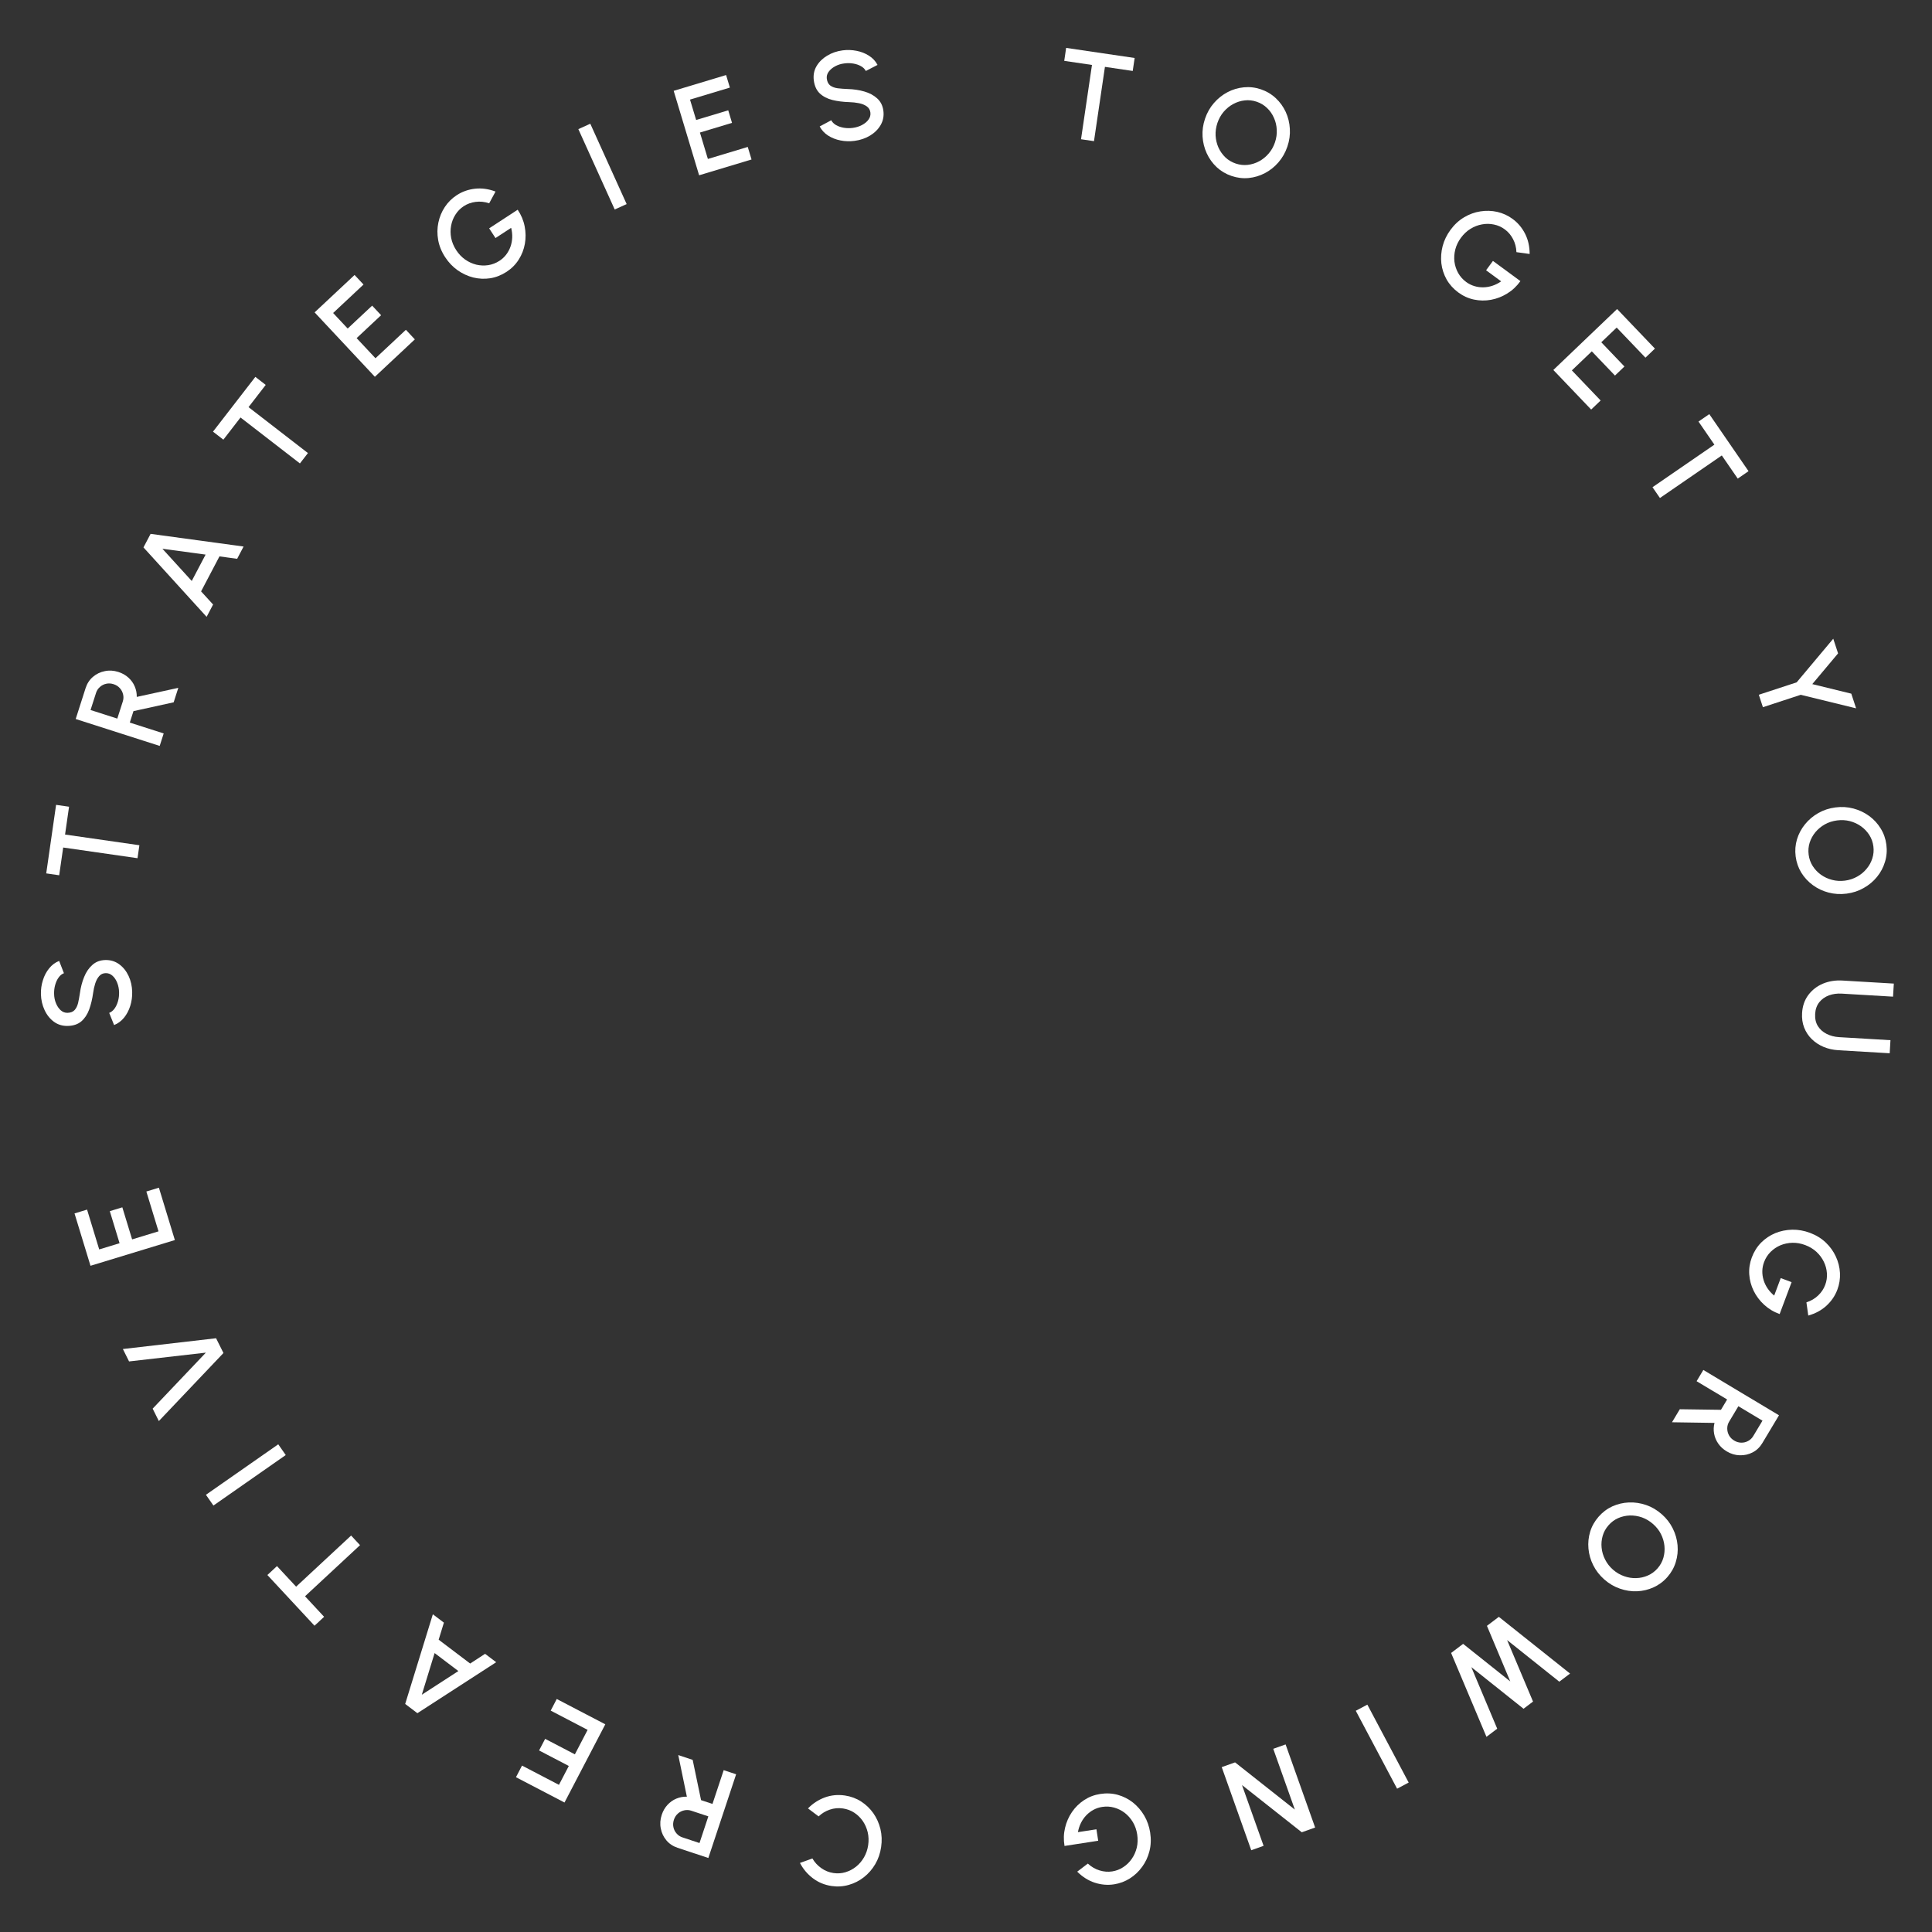 <svg width="138" height="138" viewBox="0 0 138 138" fill="none" xmlns="http://www.w3.org/2000/svg">
<rect x="0" y="0" width="138" height="138" fill="#333333" stroke="none"/>
<path d="M60.352 128.25C60.773 128.313 61.157 128.454 61.504 128.675C61.85 128.899 62.142 129.178 62.381 129.514C62.616 129.852 62.785 130.228 62.888 130.644C62.987 131.059 63.004 131.489 62.938 131.934C62.873 132.379 62.733 132.786 62.517 133.155C62.299 133.523 62.029 133.833 61.707 134.086C61.381 134.341 61.021 134.524 60.625 134.636C60.229 134.75 59.821 134.777 59.399 134.715C58.895 134.64 58.447 134.454 58.057 134.157C57.668 133.86 57.362 133.497 57.14 133.067L58.029 132.748C58.186 133.019 58.396 133.249 58.66 133.436C58.923 133.624 59.215 133.741 59.536 133.789C59.832 133.832 60.119 133.812 60.395 133.729C60.671 133.645 60.923 133.512 61.15 133.331C61.377 133.149 61.566 132.926 61.717 132.664C61.867 132.401 61.966 132.112 62.012 131.797C62.059 131.48 62.048 131.174 61.98 130.878C61.91 130.586 61.794 130.319 61.629 130.076C61.462 129.836 61.258 129.636 61.017 129.477C60.777 129.32 60.509 129.22 60.215 129.176C59.889 129.128 59.574 129.156 59.271 129.26C58.964 129.366 58.698 129.527 58.472 129.743L57.714 129.172C58.051 128.824 58.448 128.564 58.907 128.392C59.366 128.223 59.847 128.176 60.352 128.25Z" fill="white"/>
<path d="M52.581 126.734L50.596 132.714L48.396 131.984C48.072 131.876 47.806 131.699 47.6 131.454C47.394 131.208 47.261 130.925 47.199 130.605C47.135 130.286 47.157 129.962 47.267 129.631C47.359 129.352 47.496 129.115 47.678 128.919C47.857 128.723 48.068 128.574 48.309 128.474C48.548 128.374 48.799 128.327 49.062 128.335L48.447 125.362L49.476 125.704L50.076 128.582L50.891 128.853L51.692 126.44L52.581 126.734ZM50.596 129.741L49.379 129.337C49.209 129.28 49.039 129.271 48.871 129.311C48.7 129.349 48.55 129.425 48.42 129.54C48.291 129.655 48.196 129.802 48.136 129.982C48.077 130.161 48.065 130.336 48.1 130.505C48.134 130.678 48.209 130.829 48.324 130.959C48.435 131.091 48.576 131.185 48.747 131.242L49.964 131.646L50.596 129.741Z" fill="white"/>
<path d="M43.236 123.165L40.322 128.751L36.855 126.943L37.288 126.113L39.925 127.489L40.629 126.14L38.506 125.033L38.939 124.203L41.062 125.31L41.973 123.562L39.336 122.187L39.768 121.357L43.236 123.165Z" fill="white"/>
<path d="M29.814 122.371L28.942 121.711L30.918 115.305L31.707 115.903L31.333 117.121L33.583 118.824L34.649 118.13L35.442 118.73L29.814 122.371ZM32.741 119.361L31.044 118.076L30.129 121.052L32.741 119.361Z" fill="white"/>
<path d="M19.099 112.501L19.784 111.864L21.151 113.334L25.08 109.682L25.717 110.368L21.788 114.019L23.151 115.486L22.465 116.123L19.099 112.501Z" fill="white"/>
<path d="M20.41 103.932L15.245 107.539L14.709 106.771L19.875 103.165L20.41 103.932Z" fill="white"/>
<path d="M15.961 96.644L11.346 101.504L10.904 100.618L14.705 96.617L9.219 97.245L8.777 96.359L15.434 95.589L15.961 96.644Z" fill="white"/>
<path d="M12.49 88.576L6.464 90.413L5.323 86.673L6.219 86.4L7.086 89.245L8.541 88.801L7.843 86.511L8.738 86.238L9.437 88.528L11.322 87.953L10.454 85.108L11.35 84.835L12.49 88.576Z" fill="white"/>
<path d="M9.442 70.85C9.45 71.195 9.405 71.528 9.304 71.849C9.204 72.169 9.056 72.45 8.861 72.692C8.663 72.934 8.426 73.109 8.149 73.218L7.8 72.349C7.942 72.294 8.069 72.194 8.179 72.047C8.287 71.897 8.369 71.721 8.427 71.519C8.486 71.313 8.512 71.098 8.506 70.873C8.5 70.633 8.456 70.409 8.373 70.201C8.29 69.99 8.178 69.822 8.037 69.696C7.895 69.568 7.732 69.506 7.546 69.51C7.354 69.515 7.198 69.588 7.079 69.729C6.959 69.867 6.866 70.043 6.799 70.257C6.732 70.469 6.683 70.689 6.653 70.918C6.592 71.361 6.496 71.759 6.367 72.114C6.237 72.465 6.051 72.746 5.807 72.956C5.563 73.162 5.241 73.271 4.842 73.281C4.467 73.29 4.138 73.191 3.854 72.985C3.57 72.776 3.347 72.498 3.185 72.15C3.021 71.8 2.933 71.42 2.923 71.009C2.915 70.67 2.961 70.342 3.062 70.024C3.159 69.704 3.306 69.421 3.505 69.176C3.7 68.929 3.94 68.749 4.225 68.637L4.566 69.515C4.42 69.57 4.295 69.67 4.191 69.817C4.083 69.963 4.001 70.14 3.943 70.345C3.885 70.547 3.858 70.761 3.864 70.986C3.867 71.226 3.911 71.45 3.997 71.658C4.08 71.863 4.192 72.03 4.333 72.159C4.475 72.287 4.637 72.349 4.82 72.345C5.044 72.339 5.214 72.274 5.328 72.148C5.442 72.022 5.525 71.855 5.577 71.647C5.626 71.435 5.669 71.2 5.708 70.941C5.764 70.526 5.864 70.141 6.009 69.786C6.153 69.428 6.35 69.14 6.6 68.921C6.846 68.699 7.154 68.583 7.523 68.574C7.895 68.565 8.224 68.665 8.512 68.874C8.796 69.081 9.02 69.359 9.185 69.709C9.346 70.056 9.432 70.436 9.442 70.85Z" fill="white"/>
<path d="M4.006 57.49L4.932 57.623L4.647 59.61L9.956 60.374L9.823 61.3L4.513 60.537L4.228 62.519L3.302 62.385L4.006 57.49Z" fill="white"/>
<path d="M11.407 53.28L5.407 51.358L6.114 49.151C6.218 48.825 6.392 48.558 6.635 48.35C6.879 48.141 7.16 48.004 7.48 47.94C7.798 47.871 8.123 47.891 8.454 47.997C8.734 48.086 8.973 48.221 9.171 48.401C9.369 48.578 9.519 48.787 9.622 49.028C9.725 49.265 9.774 49.516 9.769 49.779L12.736 49.132L12.405 50.165L9.533 50.795L9.271 51.613L11.692 52.389L11.407 53.28ZM8.379 51.328L8.771 50.106C8.826 49.935 8.833 49.765 8.792 49.598C8.752 49.428 8.674 49.278 8.557 49.15C8.441 49.021 8.293 48.928 8.113 48.87C7.933 48.812 7.758 48.802 7.589 48.839C7.417 48.876 7.266 48.952 7.138 49.068C7.007 49.181 6.914 49.323 6.859 49.494L6.468 50.715L8.379 51.328Z" fill="white"/>
<path d="M10.248 39.101L10.757 38.133L17.399 39.038L16.939 39.914L15.676 39.743L14.363 42.241L15.221 43.18L14.758 44.06L10.248 39.101ZM13.696 41.498L14.686 39.614L11.601 39.197L13.696 41.498Z" fill="white"/>
<path d="M18.24 26.92L18.98 27.493L17.753 29.081L21.996 32.362L21.423 33.102L17.18 29.821L15.955 31.405L15.214 30.832L18.24 26.92Z" fill="white"/>
<path d="M26.776 26.913L22.472 22.313L25.327 19.641L25.966 20.324L23.795 22.357L24.834 23.467L26.582 21.831L27.221 22.515L25.474 24.151L26.82 25.59L28.992 23.557L29.632 24.241L26.776 26.913Z" fill="white"/>
<path d="M36.182 19.417C35.815 19.656 35.428 19.809 35.019 19.875C34.612 19.937 34.208 19.919 33.808 19.822C33.409 19.721 33.034 19.547 32.685 19.303C32.338 19.056 32.042 18.746 31.798 18.372C31.54 17.977 31.374 17.568 31.298 17.145C31.222 16.721 31.227 16.308 31.311 15.905C31.395 15.5 31.547 15.128 31.771 14.789C31.996 14.449 32.281 14.166 32.625 13.941C33.015 13.687 33.448 13.533 33.925 13.48C34.403 13.426 34.892 13.494 35.395 13.682L34.942 14.52C34.614 14.412 34.291 14.378 33.975 14.42C33.661 14.46 33.378 14.562 33.127 14.726C32.883 14.885 32.685 15.086 32.532 15.33C32.377 15.57 32.274 15.835 32.222 16.123C32.168 16.409 32.17 16.703 32.228 17.005C32.287 17.304 32.407 17.593 32.589 17.871C32.764 18.14 32.976 18.362 33.223 18.538C33.472 18.712 33.738 18.834 34.02 18.904C34.303 18.97 34.587 18.982 34.871 18.94C35.158 18.896 35.427 18.792 35.678 18.628C35.864 18.507 36.023 18.36 36.154 18.189C36.286 18.017 36.388 17.828 36.462 17.622C36.536 17.413 36.578 17.194 36.587 16.966C36.596 16.738 36.571 16.507 36.511 16.274L35.392 17.004L34.94 16.311L36.978 14.98C37.229 15.354 37.395 15.751 37.476 16.171C37.559 16.589 37.564 17.003 37.491 17.413C37.419 17.818 37.273 18.195 37.052 18.543C36.831 18.891 36.541 19.183 36.182 19.417Z" fill="white"/>
<path d="M43.908 14.963L41.311 9.224L42.164 8.838L44.761 14.578L43.908 14.963Z" fill="white"/>
<path d="M49.937 12.52L48.12 6.488L51.864 5.36L52.134 6.256L49.286 7.114L49.725 8.57L52.017 7.88L52.287 8.776L49.995 9.467L50.563 11.354L53.411 10.496L53.681 11.392L49.937 12.52Z" fill="white"/>
<path d="M61.042 10.062C60.7 10.107 60.365 10.098 60.035 10.032C59.706 9.967 59.41 9.851 59.149 9.683C58.887 9.512 58.687 9.295 58.549 9.032L59.376 8.59C59.445 8.726 59.559 8.841 59.717 8.935C59.877 9.026 60.061 9.089 60.269 9.125C60.479 9.161 60.696 9.164 60.919 9.134C61.157 9.102 61.375 9.034 61.572 8.929C61.773 8.823 61.929 8.694 62.038 8.54C62.151 8.386 62.195 8.217 62.17 8.032C62.145 7.842 62.056 7.695 61.903 7.591C61.753 7.487 61.568 7.413 61.347 7.37C61.129 7.326 60.905 7.302 60.674 7.296C60.227 7.283 59.821 7.231 59.455 7.141C59.092 7.05 58.793 6.894 58.558 6.675C58.325 6.454 58.183 6.146 58.13 5.751C58.081 5.379 58.143 5.041 58.318 4.736C58.495 4.431 58.748 4.18 59.075 3.982C59.406 3.78 59.775 3.653 60.182 3.598C60.518 3.554 60.849 3.564 61.176 3.629C61.505 3.692 61.802 3.808 62.066 3.978C62.334 4.146 62.539 4.365 62.681 4.637L61.844 5.07C61.774 4.931 61.661 4.818 61.504 4.73C61.346 4.639 61.162 4.575 60.952 4.54C60.744 4.504 60.529 4.501 60.306 4.531C60.068 4.559 59.85 4.628 59.652 4.736C59.458 4.84 59.304 4.97 59.191 5.124C59.078 5.278 59.034 5.446 59.058 5.627C59.088 5.85 59.172 6.012 59.309 6.111C59.446 6.211 59.621 6.276 59.834 6.305C60.049 6.331 60.288 6.349 60.55 6.359C60.969 6.37 61.362 6.428 61.73 6.534C62.101 6.639 62.409 6.803 62.654 7.028C62.901 7.249 63.05 7.543 63.098 7.909C63.147 8.277 63.083 8.616 62.907 8.924C62.732 9.229 62.48 9.482 62.15 9.683C61.822 9.881 61.453 10.007 61.042 10.062Z" fill="white"/>
<path d="M81.046 4.142L80.909 5.068L78.924 4.776L78.142 10.082L77.216 9.946L77.998 4.639L76.017 4.347L76.153 3.421L81.046 4.142Z" fill="white"/>
<path d="M87.965 12.567C87.561 12.43 87.209 12.222 86.908 11.942C86.608 11.66 86.371 11.331 86.198 10.955C86.024 10.579 85.924 10.179 85.897 9.755C85.871 9.328 85.93 8.901 86.075 8.475C86.22 8.049 86.432 7.676 86.712 7.356C86.992 7.033 87.316 6.776 87.682 6.583C88.049 6.391 88.436 6.275 88.845 6.237C89.255 6.196 89.662 6.243 90.066 6.38C90.472 6.518 90.825 6.729 91.125 7.011C91.426 7.291 91.663 7.618 91.837 7.994C92.01 8.37 92.108 8.771 92.132 9.197C92.159 9.621 92.1 10.046 91.955 10.472C91.81 10.898 91.598 11.273 91.317 11.596C91.04 11.917 90.718 12.174 90.352 12.366C89.986 12.558 89.597 12.675 89.187 12.716C88.778 12.755 88.371 12.705 87.965 12.567ZM88.265 11.681C88.549 11.777 88.835 11.809 89.122 11.777C89.408 11.744 89.68 11.659 89.936 11.521C90.195 11.381 90.423 11.197 90.618 10.969C90.816 10.738 90.967 10.472 91.069 10.171C91.171 9.87 91.214 9.568 91.196 9.264C91.182 8.961 91.114 8.677 90.992 8.411C90.874 8.142 90.711 7.91 90.502 7.712C90.294 7.512 90.049 7.363 89.765 7.267C89.481 7.17 89.195 7.138 88.909 7.171C88.622 7.203 88.349 7.289 88.089 7.429C87.833 7.567 87.606 7.752 87.407 7.982C87.212 8.21 87.064 8.475 86.961 8.776C86.858 9.08 86.814 9.384 86.828 9.686C86.846 9.987 86.914 10.272 87.032 10.54C87.154 10.806 87.319 11.04 87.526 11.24C87.735 11.438 87.981 11.585 88.265 11.681Z" fill="white"/>
<path d="M104.167 20.892C103.814 20.632 103.535 20.323 103.33 19.964C103.129 19.604 103.004 19.219 102.954 18.811C102.909 18.401 102.939 17.99 103.046 17.577C103.155 17.165 103.342 16.779 103.606 16.419C103.885 16.04 104.21 15.74 104.58 15.521C104.949 15.301 105.338 15.16 105.745 15.098C106.153 15.034 106.555 15.046 106.951 15.136C107.349 15.228 107.714 15.395 108.045 15.639C108.42 15.914 108.716 16.266 108.934 16.694C109.151 17.122 109.26 17.604 109.261 18.141L108.317 18.011C108.303 17.666 108.221 17.352 108.07 17.07C107.923 16.79 107.728 16.561 107.486 16.384C107.252 16.211 106.994 16.096 106.712 16.038C106.433 15.978 106.149 15.974 105.861 16.027C105.574 16.077 105.3 16.182 105.037 16.343C104.778 16.502 104.55 16.716 104.352 16.985C104.162 17.243 104.028 17.519 103.951 17.812C103.876 18.107 103.855 18.398 103.888 18.687C103.926 18.976 104.014 19.245 104.153 19.497C104.295 19.75 104.487 19.965 104.728 20.143C104.907 20.274 105.1 20.371 105.307 20.434C105.514 20.497 105.727 20.527 105.945 20.523C106.168 20.52 106.388 20.482 106.604 20.41C106.821 20.338 107.028 20.234 107.226 20.096L106.149 19.305L106.639 18.637L108.601 20.079C108.339 20.445 108.026 20.74 107.661 20.963C107.298 21.188 106.912 21.338 106.503 21.414C106.098 21.488 105.694 21.483 105.29 21.399C104.887 21.315 104.513 21.146 104.167 20.892Z" fill="white"/>
<path d="M110.953 26.427L115.507 22.074L118.209 24.901L117.532 25.548L115.477 23.398L114.378 24.448L116.032 26.179L115.355 26.826L113.701 25.095L112.276 26.457L114.331 28.607L113.655 29.254L110.953 26.427Z" fill="white"/>
<path d="M124.895 33.655L124.124 34.186L122.986 32.532L118.567 35.572L118.036 34.801L122.456 31.761L121.321 30.111L122.092 29.581L124.895 33.655Z" fill="white"/>
<path d="M132.235 49.547L132.579 50.595L128.624 49.628L125.922 50.515L125.63 49.625L128.333 48.739L130.947 45.622L131.291 46.67L129.449 48.865L132.235 49.547Z" fill="white"/>
<path d="M128.261 61.172C128.207 60.75 128.239 60.342 128.357 59.948C128.478 59.554 128.669 59.197 128.93 58.876C129.191 58.554 129.506 58.288 129.875 58.077C130.247 57.865 130.656 57.731 131.102 57.673C131.549 57.615 131.977 57.641 132.387 57.751C132.801 57.861 133.175 58.038 133.509 58.282C133.843 58.526 134.118 58.823 134.332 59.174C134.55 59.524 134.687 59.91 134.741 60.332C134.796 60.758 134.763 61.167 134.642 61.561C134.524 61.955 134.334 62.312 134.073 62.633C133.812 62.955 133.496 63.219 133.123 63.428C132.754 63.639 132.347 63.774 131.901 63.831C131.454 63.889 131.024 63.863 130.611 63.754C130.201 63.647 129.828 63.471 129.494 63.227C129.16 62.983 128.884 62.686 128.666 62.336C128.452 61.986 128.317 61.598 128.261 61.172ZM129.19 61.052C129.228 61.349 129.325 61.62 129.481 61.863C129.636 62.106 129.833 62.312 130.069 62.481C130.309 62.652 130.575 62.775 130.866 62.849C131.16 62.926 131.465 62.944 131.78 62.903C132.096 62.862 132.386 62.767 132.651 62.618C132.916 62.472 133.142 62.285 133.327 62.058C133.516 61.834 133.653 61.585 133.738 61.311C133.827 61.036 133.852 60.75 133.813 60.453C133.774 60.155 133.677 59.885 133.522 59.642C133.366 59.399 133.169 59.191 132.929 59.02C132.692 58.851 132.426 58.728 132.132 58.651C131.841 58.577 131.538 58.56 131.223 58.601C130.904 58.642 130.612 58.736 130.347 58.883C130.085 59.032 129.86 59.218 129.671 59.442C129.485 59.669 129.348 59.92 129.26 60.194C129.175 60.468 129.151 60.754 129.19 61.052Z" fill="white"/>
<path d="M128.72 72.365C128.749 71.862 128.898 71.43 129.166 71.071C129.433 70.714 129.78 70.444 130.206 70.262C130.634 70.083 131.101 70.009 131.607 70.039L135.273 70.256L135.217 71.19L131.552 70.973C131.222 70.954 130.916 70.996 130.634 71.099C130.354 71.206 130.125 71.369 129.947 71.59C129.771 71.814 129.673 72.091 129.654 72.42C129.634 72.759 129.698 73.048 129.846 73.288C129.997 73.529 130.205 73.715 130.471 73.848C130.739 73.984 131.038 74.062 131.368 74.082L135.033 74.299L134.978 75.233L131.312 75.016C130.932 74.993 130.579 74.914 130.254 74.778C129.931 74.641 129.651 74.456 129.412 74.223C129.173 73.989 128.993 73.716 128.87 73.402C128.747 73.088 128.697 72.742 128.72 72.365Z" fill="white"/>
<path d="M125.13 89.815C125.284 89.405 125.506 89.052 125.796 88.757C126.088 88.466 126.423 88.241 126.803 88.082C127.185 87.927 127.589 87.845 128.016 87.835C128.441 87.828 128.863 87.903 129.282 88.06C129.723 88.225 130.099 88.456 130.411 88.752C130.723 89.049 130.964 89.384 131.134 89.759C131.308 90.135 131.405 90.525 131.426 90.93C131.446 91.338 131.384 91.735 131.239 92.12C131.076 92.555 130.818 92.936 130.465 93.261C130.112 93.587 129.678 93.823 129.162 93.969L129.03 93.026C129.359 92.919 129.638 92.754 129.869 92.533C130.098 92.315 130.265 92.065 130.37 91.784C130.473 91.512 130.513 91.232 130.493 90.946C130.475 90.66 130.401 90.386 130.272 90.123C130.146 89.861 129.97 89.625 129.745 89.416C129.52 89.21 129.253 89.049 128.941 88.932C128.64 88.819 128.338 88.765 128.035 88.77C127.731 88.778 127.445 88.837 127.176 88.948C126.909 89.062 126.673 89.221 126.469 89.423C126.264 89.628 126.109 89.871 126.004 90.152C125.926 90.36 125.885 90.572 125.88 90.788C125.876 91.004 125.905 91.217 125.968 91.426C126.032 91.639 126.128 91.84 126.256 92.029C126.384 92.218 126.541 92.389 126.727 92.542L127.196 91.291L127.971 91.582L127.117 93.861C126.693 93.709 126.325 93.487 126.011 93.197C125.696 92.909 125.446 92.578 125.263 92.205C125.081 91.835 124.976 91.445 124.947 91.034C124.919 90.623 124.98 90.216 125.13 89.815Z" fill="white"/>
<path d="M121.667 97.854L127.071 101.092L125.88 103.08C125.705 103.373 125.474 103.594 125.19 103.741C124.906 103.889 124.6 103.958 124.274 103.948C123.949 103.942 123.637 103.85 123.339 103.671C123.086 103.52 122.885 103.334 122.733 103.114C122.58 102.896 122.481 102.659 122.436 102.401C122.39 102.146 122.399 101.891 122.464 101.636L119.428 101.59L119.986 100.66L122.925 100.701L123.367 99.963L121.186 98.657L121.667 97.854ZM124.17 100.444L123.511 101.545C123.418 101.699 123.373 101.862 123.375 102.035C123.375 102.21 123.417 102.373 123.501 102.525C123.585 102.676 123.708 102.801 123.87 102.898C124.032 102.995 124.2 103.045 124.373 103.047C124.549 103.051 124.713 103.011 124.865 102.927C125.017 102.848 125.14 102.73 125.232 102.576L125.892 101.476L124.17 100.444Z" fill="white"/>
<path d="M114.19 108.332C114.471 108.012 114.799 107.766 115.173 107.595C115.549 107.427 115.943 107.334 116.357 107.318C116.77 107.302 117.178 107.363 117.58 107.501C117.985 107.64 118.356 107.859 118.694 108.156C119.032 108.453 119.295 108.792 119.483 109.173C119.674 109.556 119.788 109.954 119.825 110.366C119.862 110.778 119.82 111.18 119.699 111.573C119.58 111.967 119.38 112.325 119.099 112.645C118.816 112.967 118.486 113.212 118.11 113.381C117.736 113.552 117.343 113.645 116.929 113.662C116.516 113.678 116.108 113.615 115.705 113.473C115.303 113.335 114.933 113.118 114.595 112.821C114.257 112.524 113.993 112.184 113.802 111.801C113.612 111.422 113.498 111.026 113.461 110.614C113.424 110.202 113.464 109.799 113.584 109.404C113.705 109.011 113.907 108.654 114.19 108.332ZM114.893 108.95C114.695 109.175 114.556 109.426 114.477 109.703C114.397 109.981 114.371 110.264 114.401 110.553C114.43 110.847 114.513 111.127 114.65 111.395C114.786 111.667 114.974 111.908 115.213 112.118C115.452 112.327 115.715 112.483 116.002 112.583C116.287 112.686 116.576 112.732 116.868 112.722C117.161 112.715 117.439 112.654 117.702 112.537C117.966 112.422 118.198 112.252 118.396 112.027C118.594 111.801 118.733 111.55 118.812 111.273C118.892 110.996 118.917 110.71 118.888 110.417C118.859 110.127 118.776 109.847 118.639 109.575C118.503 109.307 118.315 109.069 118.076 108.859C117.835 108.647 117.572 108.49 117.287 108.387C117.002 108.288 116.713 108.242 116.42 108.248C116.127 108.259 115.849 108.321 115.584 108.436C115.322 108.553 115.091 108.724 114.893 108.95Z" fill="white"/>
<path d="M107.06 115.489L112.147 119.54L111.379 120.121L107.65 117.147L109.502 121.541L108.824 122.054L105.095 119.081L106.944 123.478L106.176 124.059L103.651 118.069L104.509 117.419L107.877 120.102L106.21 116.132L107.06 115.489Z" fill="white"/>
<path d="M97.668 121.76L100.62 127.325L99.793 127.764L96.841 122.198L97.668 121.76Z" fill="white"/>
<path d="M91.829 124.602L93.938 130.538L92.984 130.877L88.714 127.504L90.257 131.846L89.375 132.16L87.266 126.223L88.22 125.884L92.489 129.258L90.947 124.915L91.829 124.602Z" fill="white"/>
<path d="M78.591 128.14C79.024 128.073 79.44 128.093 79.839 128.202C80.236 128.313 80.596 128.496 80.921 128.749C81.243 129.006 81.513 129.318 81.73 129.685C81.945 130.053 82.087 130.457 82.155 130.899C82.227 131.365 82.21 131.806 82.104 132.223C81.999 132.64 81.825 133.014 81.581 133.346C81.339 133.681 81.046 133.957 80.703 134.174C80.357 134.392 79.981 134.532 79.575 134.595C79.115 134.666 78.657 134.627 78.2 134.479C77.743 134.331 77.325 134.068 76.944 133.69L77.702 133.113C77.957 133.347 78.237 133.51 78.543 133.602C78.845 133.695 79.145 133.718 79.442 133.673C79.729 133.628 79.993 133.527 80.232 133.368C80.472 133.213 80.675 133.014 80.842 132.773C81.008 132.535 81.127 132.266 81.2 131.967C81.269 131.67 81.278 131.358 81.228 131.029C81.179 130.712 81.078 130.422 80.925 130.16C80.769 129.899 80.577 129.678 80.349 129.498C80.118 129.321 79.865 129.193 79.589 129.115C79.309 129.036 79.022 129.02 78.725 129.066C78.506 129.1 78.301 129.168 78.11 129.27C77.919 129.373 77.748 129.502 77.596 129.659C77.442 129.82 77.314 130.002 77.212 130.206C77.11 130.41 77.038 130.631 76.995 130.868L78.316 130.664L78.443 131.482L76.037 131.854C75.962 131.41 75.975 130.98 76.074 130.564C76.171 130.148 76.337 129.769 76.572 129.426C76.805 129.086 77.094 128.804 77.438 128.577C77.783 128.351 78.167 128.205 78.591 128.14Z" fill="white"/>
</svg>
